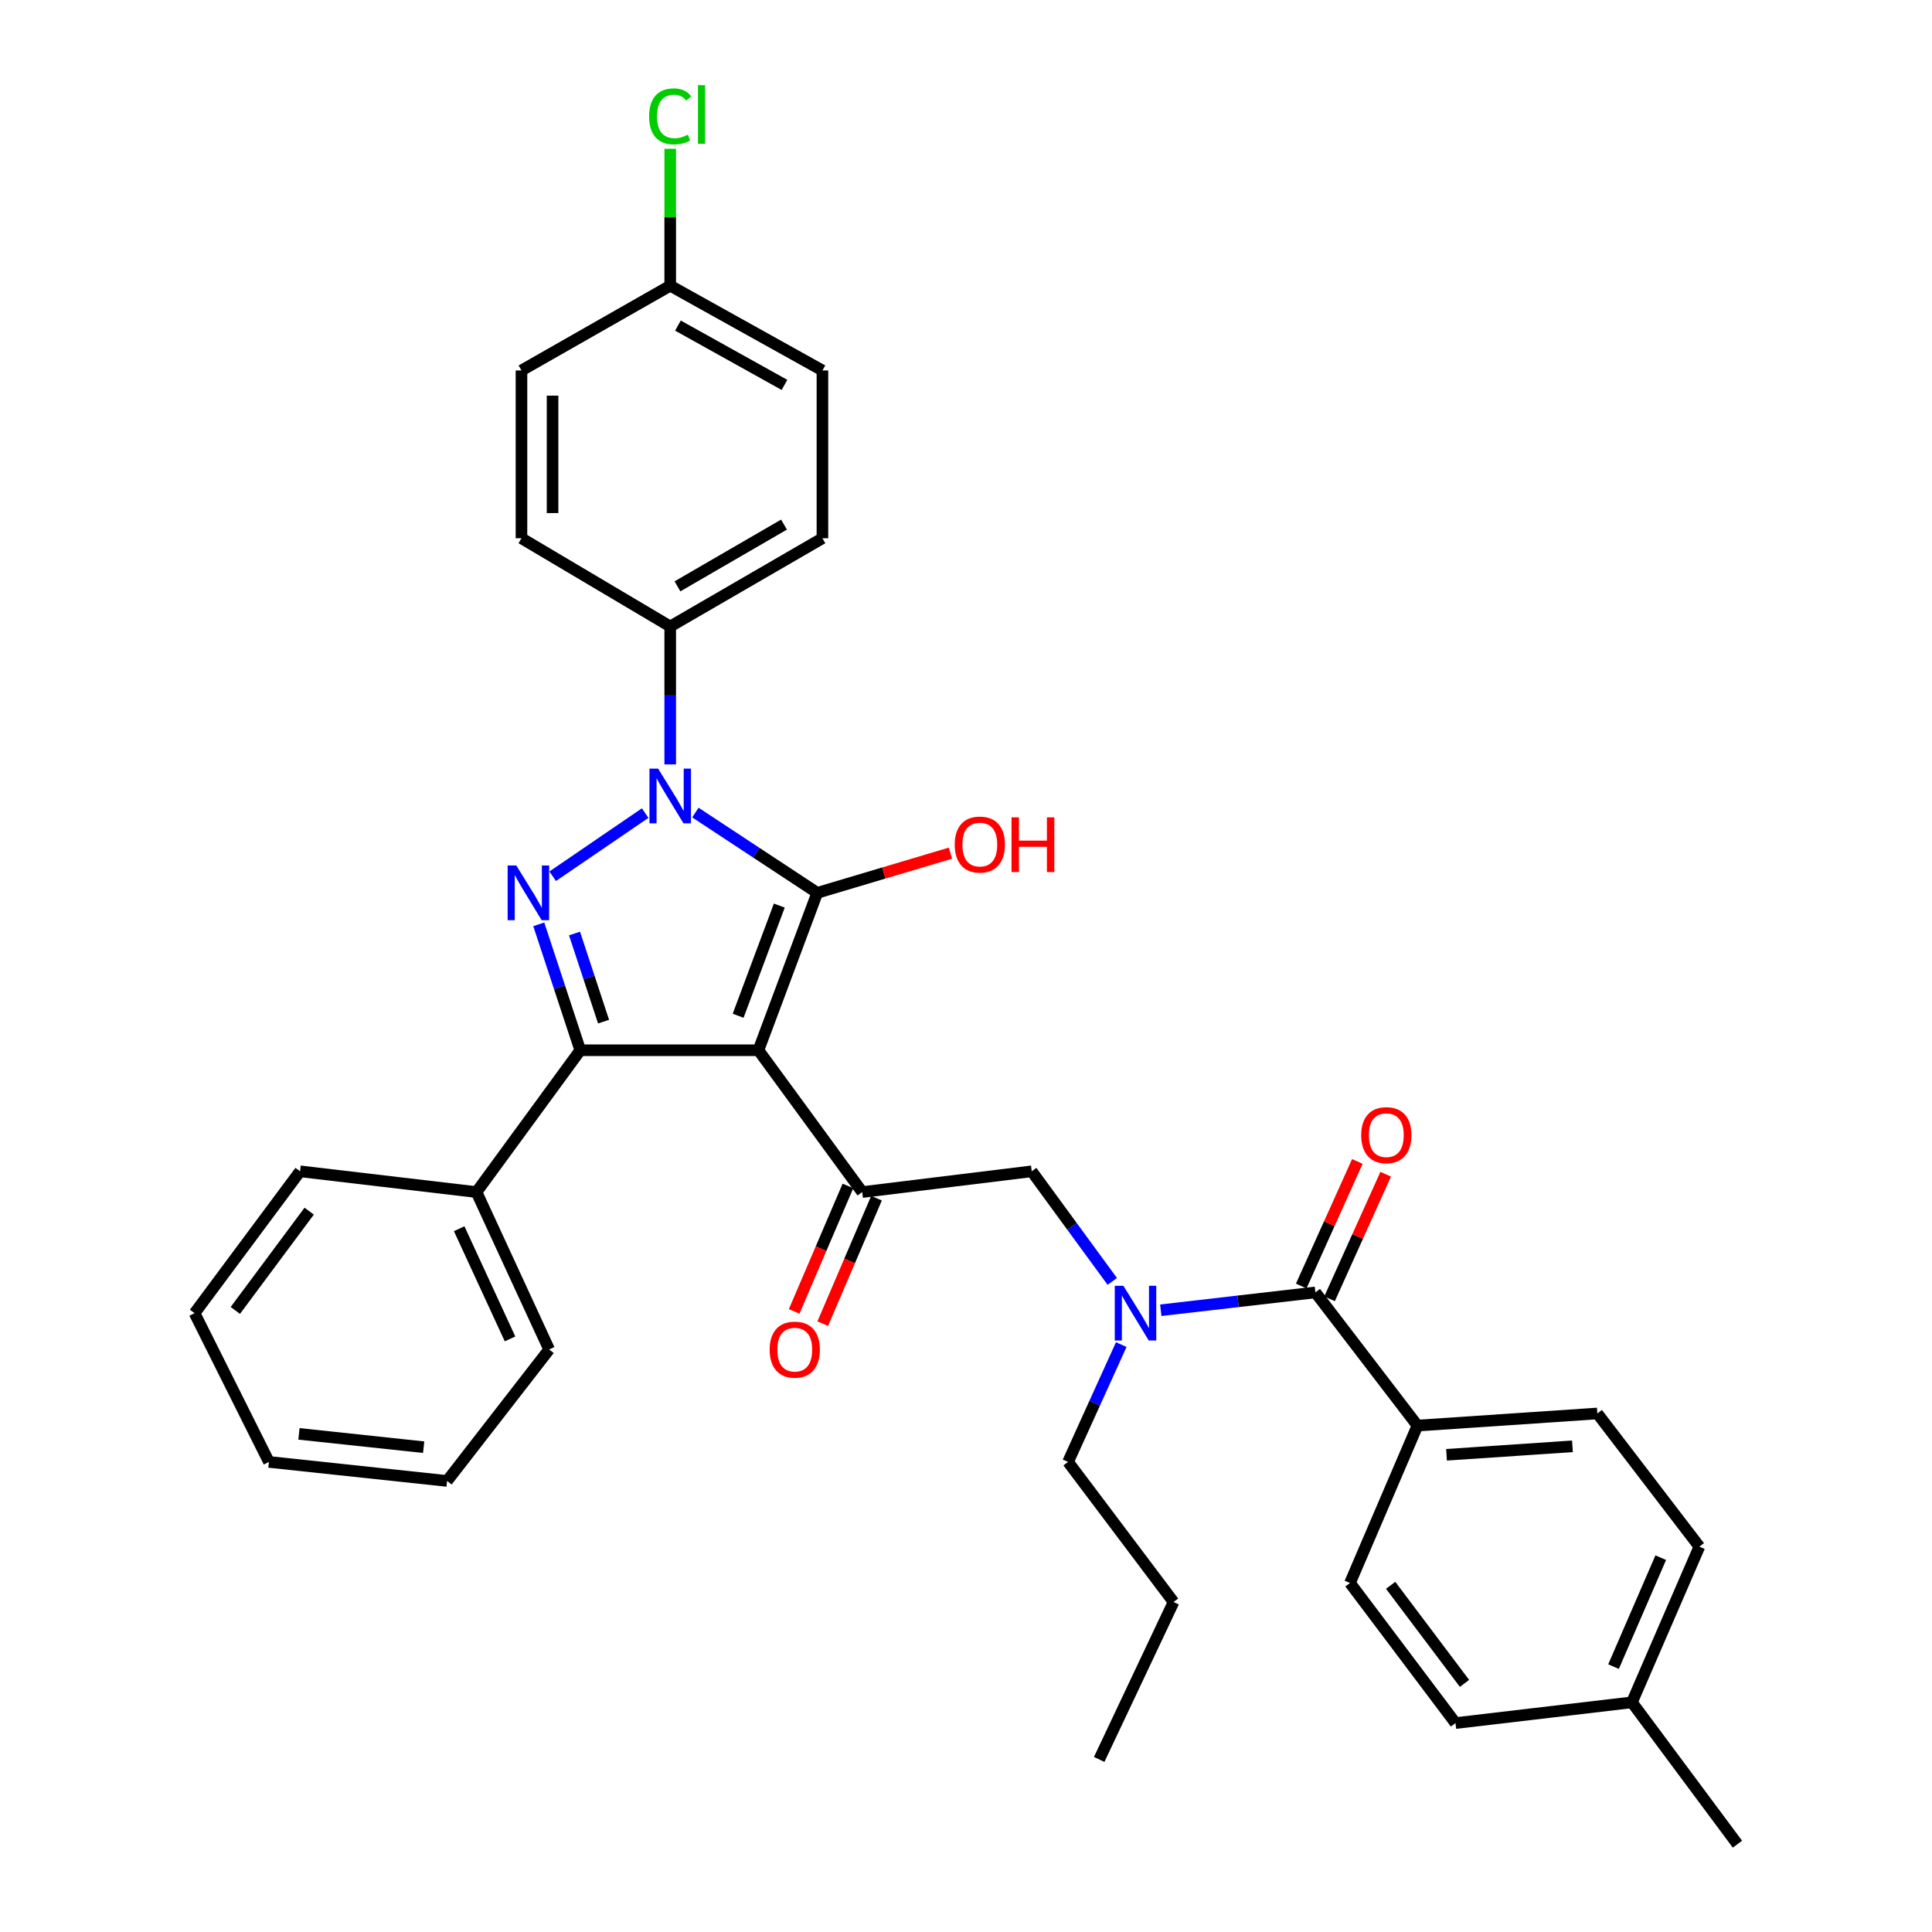 <?xml version='1.0' encoding='iso-8859-1'?>
<svg version='1.1' baseProfile='full'
              xmlns='http://www.w3.org/2000/svg'
                      xmlns:rdkit='http://www.rdkit.org/xml'
                      xmlns:xlink='http://www.w3.org/1999/xlink'
                  xml:space='preserve'
width='1000px' height='1000px' viewBox='0 0 1000 1000'>
<!-- END OF HEADER -->
<rect style='opacity:1.0;fill:#FFFFFF;stroke:none' width='1000' height='1000' x='0' y='0'> </rect>
<path class='bond-0' d='M 392.562,543.608 L 423.006,462.136' style='fill:none;fill-rule:evenodd;stroke:#000000;stroke-width:6px;stroke-linecap:butt;stroke-linejoin:miter;stroke-opacity:1' />
<path class='bond-0' d='M 382.057,525.755 L 403.368,468.725' style='fill:none;fill-rule:evenodd;stroke:#000000;stroke-width:6px;stroke-linecap:butt;stroke-linejoin:miter;stroke-opacity:1' />
<path class='bond-1' d='M 392.562,543.608 L 300.346,543.608' style='fill:none;fill-rule:evenodd;stroke:#000000;stroke-width:6px;stroke-linecap:butt;stroke-linejoin:miter;stroke-opacity:1' />
<path class='bond-2' d='M 392.562,543.608 L 446.281,617.018' style='fill:none;fill-rule:evenodd;stroke:#000000;stroke-width:6px;stroke-linecap:butt;stroke-linejoin:miter;stroke-opacity:1' />
<path class='bond-3' d='M 423.006,462.136 L 391.465,441.356' style='fill:none;fill-rule:evenodd;stroke:#000000;stroke-width:6px;stroke-linecap:butt;stroke-linejoin:miter;stroke-opacity:1' />
<path class='bond-3' d='M 391.465,441.356 L 359.923,420.577' style='fill:none;fill-rule:evenodd;stroke:#0000FF;stroke-width:6px;stroke-linecap:butt;stroke-linejoin:miter;stroke-opacity:1' />
<path class='bond-4' d='M 423.006,462.136 L 457.485,451.863' style='fill:none;fill-rule:evenodd;stroke:#000000;stroke-width:6px;stroke-linecap:butt;stroke-linejoin:miter;stroke-opacity:1' />
<path class='bond-4' d='M 457.485,451.863 L 491.964,441.591' style='fill:none;fill-rule:evenodd;stroke:#FF0000;stroke-width:6px;stroke-linecap:butt;stroke-linejoin:miter;stroke-opacity:1' />
<path class='bond-5' d='M 346.905,395.647 L 346.905,359.955' style='fill:none;fill-rule:evenodd;stroke:#0000FF;stroke-width:6px;stroke-linecap:butt;stroke-linejoin:miter;stroke-opacity:1' />
<path class='bond-5' d='M 346.905,359.955 L 346.905,324.263' style='fill:none;fill-rule:evenodd;stroke:#000000;stroke-width:6px;stroke-linecap:butt;stroke-linejoin:miter;stroke-opacity:1' />
<path class='bond-6' d='M 333.943,420.853 L 286.065,453.551' style='fill:none;fill-rule:evenodd;stroke:#0000FF;stroke-width:6px;stroke-linecap:butt;stroke-linejoin:miter;stroke-opacity:1' />
<path class='bond-7' d='M 278.868,478.44 L 289.607,511.024' style='fill:none;fill-rule:evenodd;stroke:#0000FF;stroke-width:6px;stroke-linecap:butt;stroke-linejoin:miter;stroke-opacity:1' />
<path class='bond-7' d='M 289.607,511.024 L 300.346,543.608' style='fill:none;fill-rule:evenodd;stroke:#000000;stroke-width:6px;stroke-linecap:butt;stroke-linejoin:miter;stroke-opacity:1' />
<path class='bond-7' d='M 297.37,483.179 L 304.887,505.988' style='fill:none;fill-rule:evenodd;stroke:#0000FF;stroke-width:6px;stroke-linecap:butt;stroke-linejoin:miter;stroke-opacity:1' />
<path class='bond-7' d='M 304.887,505.988 L 312.404,528.797' style='fill:none;fill-rule:evenodd;stroke:#000000;stroke-width:6px;stroke-linecap:butt;stroke-linejoin:miter;stroke-opacity:1' />
<path class='bond-8' d='M 300.346,543.608 L 246.635,617.018' style='fill:none;fill-rule:evenodd;stroke:#000000;stroke-width:6px;stroke-linecap:butt;stroke-linejoin:miter;stroke-opacity:1' />
<path class='bond-9' d='M 446.281,617.018 L 534.019,606.274' style='fill:none;fill-rule:evenodd;stroke:#000000;stroke-width:6px;stroke-linecap:butt;stroke-linejoin:miter;stroke-opacity:1' />
<path class='bond-10' d='M 438.887,613.849 L 424.973,646.318' style='fill:none;fill-rule:evenodd;stroke:#000000;stroke-width:6px;stroke-linecap:butt;stroke-linejoin:miter;stroke-opacity:1' />
<path class='bond-10' d='M 424.973,646.318 L 411.06,678.786' style='fill:none;fill-rule:evenodd;stroke:#FF0000;stroke-width:6px;stroke-linecap:butt;stroke-linejoin:miter;stroke-opacity:1' />
<path class='bond-10' d='M 453.675,620.187 L 439.762,652.655' style='fill:none;fill-rule:evenodd;stroke:#000000;stroke-width:6px;stroke-linecap:butt;stroke-linejoin:miter;stroke-opacity:1' />
<path class='bond-10' d='M 439.762,652.655 L 425.848,685.123' style='fill:none;fill-rule:evenodd;stroke:#FF0000;stroke-width:6px;stroke-linecap:butt;stroke-linejoin:miter;stroke-opacity:1' />
<path class='bond-11' d='M 680.848,668.949 L 640.835,673.567' style='fill:none;fill-rule:evenodd;stroke:#000000;stroke-width:6px;stroke-linecap:butt;stroke-linejoin:miter;stroke-opacity:1' />
<path class='bond-11' d='M 640.835,673.567 L 600.821,678.184' style='fill:none;fill-rule:evenodd;stroke:#0000FF;stroke-width:6px;stroke-linecap:butt;stroke-linejoin:miter;stroke-opacity:1' />
<path class='bond-12' d='M 680.848,668.949 L 733.673,737.882' style='fill:none;fill-rule:evenodd;stroke:#000000;stroke-width:6px;stroke-linecap:butt;stroke-linejoin:miter;stroke-opacity:1' />
<path class='bond-13' d='M 688.183,672.254 L 702.709,640.015' style='fill:none;fill-rule:evenodd;stroke:#000000;stroke-width:6px;stroke-linecap:butt;stroke-linejoin:miter;stroke-opacity:1' />
<path class='bond-13' d='M 702.709,640.015 L 717.235,607.776' style='fill:none;fill-rule:evenodd;stroke:#FF0000;stroke-width:6px;stroke-linecap:butt;stroke-linejoin:miter;stroke-opacity:1' />
<path class='bond-13' d='M 673.514,665.645 L 688.04,633.406' style='fill:none;fill-rule:evenodd;stroke:#000000;stroke-width:6px;stroke-linecap:butt;stroke-linejoin:miter;stroke-opacity:1' />
<path class='bond-13' d='M 688.04,633.406 L 702.566,601.166' style='fill:none;fill-rule:evenodd;stroke:#FF0000;stroke-width:6px;stroke-linecap:butt;stroke-linejoin:miter;stroke-opacity:1' />
<path class='bond-14' d='M 575.714,663.259 L 554.866,634.767' style='fill:none;fill-rule:evenodd;stroke:#0000FF;stroke-width:6px;stroke-linecap:butt;stroke-linejoin:miter;stroke-opacity:1' />
<path class='bond-14' d='M 554.866,634.767 L 534.019,606.274' style='fill:none;fill-rule:evenodd;stroke:#000000;stroke-width:6px;stroke-linecap:butt;stroke-linejoin:miter;stroke-opacity:1' />
<path class='bond-15' d='M 580.359,695.967 L 566.592,726.327' style='fill:none;fill-rule:evenodd;stroke:#0000FF;stroke-width:6px;stroke-linecap:butt;stroke-linejoin:miter;stroke-opacity:1' />
<path class='bond-15' d='M 566.592,726.327 L 552.825,756.688' style='fill:none;fill-rule:evenodd;stroke:#000000;stroke-width:6px;stroke-linecap:butt;stroke-linejoin:miter;stroke-opacity:1' />
<path class='bond-16' d='M 346.905,324.263 L 425.687,278.597' style='fill:none;fill-rule:evenodd;stroke:#000000;stroke-width:6px;stroke-linecap:butt;stroke-linejoin:miter;stroke-opacity:1' />
<path class='bond-16' d='M 350.654,303.493 L 405.801,271.527' style='fill:none;fill-rule:evenodd;stroke:#000000;stroke-width:6px;stroke-linecap:butt;stroke-linejoin:miter;stroke-opacity:1' />
<path class='bond-17' d='M 346.905,324.263 L 269.911,278.597' style='fill:none;fill-rule:evenodd;stroke:#000000;stroke-width:6px;stroke-linecap:butt;stroke-linejoin:miter;stroke-opacity:1' />
<path class='bond-18' d='M 733.673,737.882 L 826.784,731.616' style='fill:none;fill-rule:evenodd;stroke:#000000;stroke-width:6px;stroke-linecap:butt;stroke-linejoin:miter;stroke-opacity:1' />
<path class='bond-18' d='M 748.72,752.994 L 813.897,748.608' style='fill:none;fill-rule:evenodd;stroke:#000000;stroke-width:6px;stroke-linecap:butt;stroke-linejoin:miter;stroke-opacity:1' />
<path class='bond-19' d='M 733.673,737.882 L 698.752,819.354' style='fill:none;fill-rule:evenodd;stroke:#000000;stroke-width:6px;stroke-linecap:butt;stroke-linejoin:miter;stroke-opacity:1' />
<path class='bond-20' d='M 246.635,617.018 L 284.239,698.491' style='fill:none;fill-rule:evenodd;stroke:#000000;stroke-width:6px;stroke-linecap:butt;stroke-linejoin:miter;stroke-opacity:1' />
<path class='bond-20' d='M 237.668,635.981 L 263.99,693.012' style='fill:none;fill-rule:evenodd;stroke:#000000;stroke-width:6px;stroke-linecap:butt;stroke-linejoin:miter;stroke-opacity:1' />
<path class='bond-21' d='M 246.635,617.018 L 155.313,606.274' style='fill:none;fill-rule:evenodd;stroke:#000000;stroke-width:6px;stroke-linecap:butt;stroke-linejoin:miter;stroke-opacity:1' />
<path class='bond-22' d='M 425.687,278.597 L 425.687,191.753' style='fill:none;fill-rule:evenodd;stroke:#000000;stroke-width:6px;stroke-linecap:butt;stroke-linejoin:miter;stroke-opacity:1' />
<path class='bond-23' d='M 269.911,278.597 L 269.911,191.753' style='fill:none;fill-rule:evenodd;stroke:#000000;stroke-width:6px;stroke-linecap:butt;stroke-linejoin:miter;stroke-opacity:1' />
<path class='bond-23' d='M 286,265.57 L 286,204.779' style='fill:none;fill-rule:evenodd;stroke:#000000;stroke-width:6px;stroke-linecap:butt;stroke-linejoin:miter;stroke-opacity:1' />
<path class='bond-24' d='M 826.784,731.616 L 879.6,800.557' style='fill:none;fill-rule:evenodd;stroke:#000000;stroke-width:6px;stroke-linecap:butt;stroke-linejoin:miter;stroke-opacity:1' />
<path class='bond-25' d='M 698.752,819.354 L 753.365,891.87' style='fill:none;fill-rule:evenodd;stroke:#000000;stroke-width:6px;stroke-linecap:butt;stroke-linejoin:miter;stroke-opacity:1' />
<path class='bond-25' d='M 719.795,820.552 L 758.024,871.314' style='fill:none;fill-rule:evenodd;stroke:#000000;stroke-width:6px;stroke-linecap:butt;stroke-linejoin:miter;stroke-opacity:1' />
<path class='bond-26' d='M 346.905,147.883 L 269.911,191.753' style='fill:none;fill-rule:evenodd;stroke:#000000;stroke-width:6px;stroke-linecap:butt;stroke-linejoin:miter;stroke-opacity:1' />
<path class='bond-27' d='M 346.905,147.883 L 346.905,112.445' style='fill:none;fill-rule:evenodd;stroke:#000000;stroke-width:6px;stroke-linecap:butt;stroke-linejoin:miter;stroke-opacity:1' />
<path class='bond-27' d='M 346.905,112.445 L 346.905,77.007' style='fill:none;fill-rule:evenodd;stroke:#00CC00;stroke-width:6px;stroke-linecap:butt;stroke-linejoin:miter;stroke-opacity:1' />
<path class='bond-28' d='M 346.905,147.883 L 425.687,191.753' style='fill:none;fill-rule:evenodd;stroke:#000000;stroke-width:6px;stroke-linecap:butt;stroke-linejoin:miter;stroke-opacity:1' />
<path class='bond-28' d='M 350.895,168.52 L 406.043,199.229' style='fill:none;fill-rule:evenodd;stroke:#000000;stroke-width:6px;stroke-linecap:butt;stroke-linejoin:miter;stroke-opacity:1' />
<path class='bond-29' d='M 879.6,800.557 L 844.687,881.126' style='fill:none;fill-rule:evenodd;stroke:#000000;stroke-width:6px;stroke-linecap:butt;stroke-linejoin:miter;stroke-opacity:1' />
<path class='bond-29' d='M 859.6,806.245 L 835.161,862.644' style='fill:none;fill-rule:evenodd;stroke:#000000;stroke-width:6px;stroke-linecap:butt;stroke-linejoin:miter;stroke-opacity:1' />
<path class='bond-30' d='M 753.365,891.87 L 844.687,881.126' style='fill:none;fill-rule:evenodd;stroke:#000000;stroke-width:6px;stroke-linecap:butt;stroke-linejoin:miter;stroke-opacity:1' />
<path class='bond-31' d='M 844.687,881.126 L 899.3,954.545' style='fill:none;fill-rule:evenodd;stroke:#000000;stroke-width:6px;stroke-linecap:butt;stroke-linejoin:miter;stroke-opacity:1' />
<path class='bond-32' d='M 552.825,756.688 L 607.438,829.204' style='fill:none;fill-rule:evenodd;stroke:#000000;stroke-width:6px;stroke-linecap:butt;stroke-linejoin:miter;stroke-opacity:1' />
<path class='bond-33' d='M 284.239,698.491 L 231.414,766.538' style='fill:none;fill-rule:evenodd;stroke:#000000;stroke-width:6px;stroke-linecap:butt;stroke-linejoin:miter;stroke-opacity:1' />
<path class='bond-34' d='M 155.313,606.274 L 100.7,679.693' style='fill:none;fill-rule:evenodd;stroke:#000000;stroke-width:6px;stroke-linecap:butt;stroke-linejoin:miter;stroke-opacity:1' />
<path class='bond-34' d='M 160.03,626.89 L 121.801,678.283' style='fill:none;fill-rule:evenodd;stroke:#000000;stroke-width:6px;stroke-linecap:butt;stroke-linejoin:miter;stroke-opacity:1' />
<path class='bond-35' d='M 607.438,829.204 L 568.941,910.676' style='fill:none;fill-rule:evenodd;stroke:#000000;stroke-width:6px;stroke-linecap:butt;stroke-linejoin:miter;stroke-opacity:1' />
<path class='bond-36' d='M 231.414,766.538 L 139.197,756.688' style='fill:none;fill-rule:evenodd;stroke:#000000;stroke-width:6px;stroke-linecap:butt;stroke-linejoin:miter;stroke-opacity:1' />
<path class='bond-36' d='M 219.29,749.062 L 154.739,742.167' style='fill:none;fill-rule:evenodd;stroke:#000000;stroke-width:6px;stroke-linecap:butt;stroke-linejoin:miter;stroke-opacity:1' />
<path class='bond-37' d='M 100.7,679.693 L 139.197,756.688' style='fill:none;fill-rule:evenodd;stroke:#000000;stroke-width:6px;stroke-linecap:butt;stroke-linejoin:miter;stroke-opacity:1' />
<path  class='atom-2' d='M 340.645 397.841
L 349.925 412.841
Q 350.845 414.321, 352.325 417.001
Q 353.805 419.681, 353.885 419.841
L 353.885 397.841
L 357.645 397.841
L 357.645 426.161
L 353.765 426.161
L 343.805 409.761
Q 342.645 407.841, 341.405 405.641
Q 340.205 403.441, 339.845 402.761
L 339.845 426.161
L 336.165 426.161
L 336.165 397.841
L 340.645 397.841
' fill='#0000FF'/>
<path  class='atom-3' d='M 267.235 447.976
L 276.515 462.976
Q 277.435 464.456, 278.915 467.136
Q 280.395 469.816, 280.475 469.976
L 280.475 447.976
L 284.235 447.976
L 284.235 476.296
L 280.355 476.296
L 270.395 459.896
Q 269.235 457.976, 267.995 455.776
Q 266.795 453.576, 266.435 452.896
L 266.435 476.296
L 262.755 476.296
L 262.755 447.976
L 267.235 447.976
' fill='#0000FF'/>
<path  class='atom-7' d='M 581.478 665.533
L 590.758 680.533
Q 591.678 682.013, 593.158 684.693
Q 594.638 687.373, 594.718 687.533
L 594.718 665.533
L 598.478 665.533
L 598.478 693.853
L 594.598 693.853
L 584.638 677.453
Q 583.478 675.533, 582.238 673.333
Q 581.038 671.133, 580.678 670.453
L 580.678 693.853
L 576.998 693.853
L 576.998 665.533
L 581.478 665.533
' fill='#0000FF'/>
<path  class='atom-12' d='M 398.368 698.571
Q 398.368 691.771, 401.728 687.971
Q 405.088 684.171, 411.368 684.171
Q 417.648 684.171, 421.008 687.971
Q 424.368 691.771, 424.368 698.571
Q 424.368 705.451, 420.968 709.371
Q 417.568 713.251, 411.368 713.251
Q 405.128 713.251, 401.728 709.371
Q 398.368 705.491, 398.368 698.571
M 411.368 710.051
Q 415.688 710.051, 418.008 707.171
Q 420.368 704.251, 420.368 698.571
Q 420.368 693.011, 418.008 690.211
Q 415.688 687.371, 411.368 687.371
Q 407.048 687.371, 404.688 690.171
Q 402.368 692.971, 402.368 698.571
Q 402.368 704.291, 404.688 707.171
Q 407.048 710.051, 411.368 710.051
' fill='#FF0000'/>
<path  class='atom-13' d='M 494.16 437.144
Q 494.16 430.344, 497.52 426.544
Q 500.88 422.744, 507.16 422.744
Q 513.44 422.744, 516.8 426.544
Q 520.16 430.344, 520.16 437.144
Q 520.16 444.024, 516.76 447.944
Q 513.36 451.824, 507.16 451.824
Q 500.92 451.824, 497.52 447.944
Q 494.16 444.064, 494.16 437.144
M 507.16 448.624
Q 511.48 448.624, 513.8 445.744
Q 516.16 442.824, 516.16 437.144
Q 516.16 431.584, 513.8 428.784
Q 511.48 425.944, 507.16 425.944
Q 502.84 425.944, 500.48 428.744
Q 498.16 431.544, 498.16 437.144
Q 498.16 442.864, 500.48 445.744
Q 502.84 448.624, 507.16 448.624
' fill='#FF0000'/>
<path  class='atom-13' d='M 523.56 423.064
L 527.4 423.064
L 527.4 435.104
L 541.88 435.104
L 541.88 423.064
L 545.72 423.064
L 545.72 451.384
L 541.88 451.384
L 541.88 438.304
L 527.4 438.304
L 527.4 451.384
L 523.56 451.384
L 523.56 423.064
' fill='#FF0000'/>
<path  class='atom-14' d='M 704.558 587.557
Q 704.558 580.757, 707.918 576.957
Q 711.278 573.157, 717.558 573.157
Q 723.838 573.157, 727.198 576.957
Q 730.558 580.757, 730.558 587.557
Q 730.558 594.437, 727.158 598.357
Q 723.758 602.237, 717.558 602.237
Q 711.318 602.237, 707.918 598.357
Q 704.558 594.477, 704.558 587.557
M 717.558 599.037
Q 721.878 599.037, 724.198 596.157
Q 726.558 593.237, 726.558 587.557
Q 726.558 581.997, 724.198 579.197
Q 721.878 576.357, 717.558 576.357
Q 713.238 576.357, 710.878 579.157
Q 708.558 581.957, 708.558 587.557
Q 708.558 593.277, 710.878 596.157
Q 713.238 599.037, 717.558 599.037
' fill='#FF0000'/>
<path  class='atom-25' d='M 335.985 60.231
Q 335.985 53.191, 339.265 49.511
Q 342.585 45.791, 348.865 45.791
Q 354.705 45.791, 357.825 49.911
L 355.185 52.071
Q 352.905 49.071, 348.865 49.071
Q 344.585 49.071, 342.305 51.951
Q 340.065 54.791, 340.065 60.231
Q 340.065 65.831, 342.385 68.711
Q 344.745 71.591, 349.305 71.591
Q 352.425 71.591, 356.065 69.711
L 357.185 72.711
Q 355.705 73.671, 353.465 74.231
Q 351.225 74.791, 348.745 74.791
Q 342.585 74.791, 339.265 71.031
Q 335.985 67.271, 335.985 60.231
' fill='#00CC00'/>
<path  class='atom-25' d='M 361.265 44.071
L 364.945 44.071
L 364.945 74.431
L 361.265 74.431
L 361.265 44.071
' fill='#00CC00'/>
</svg>
